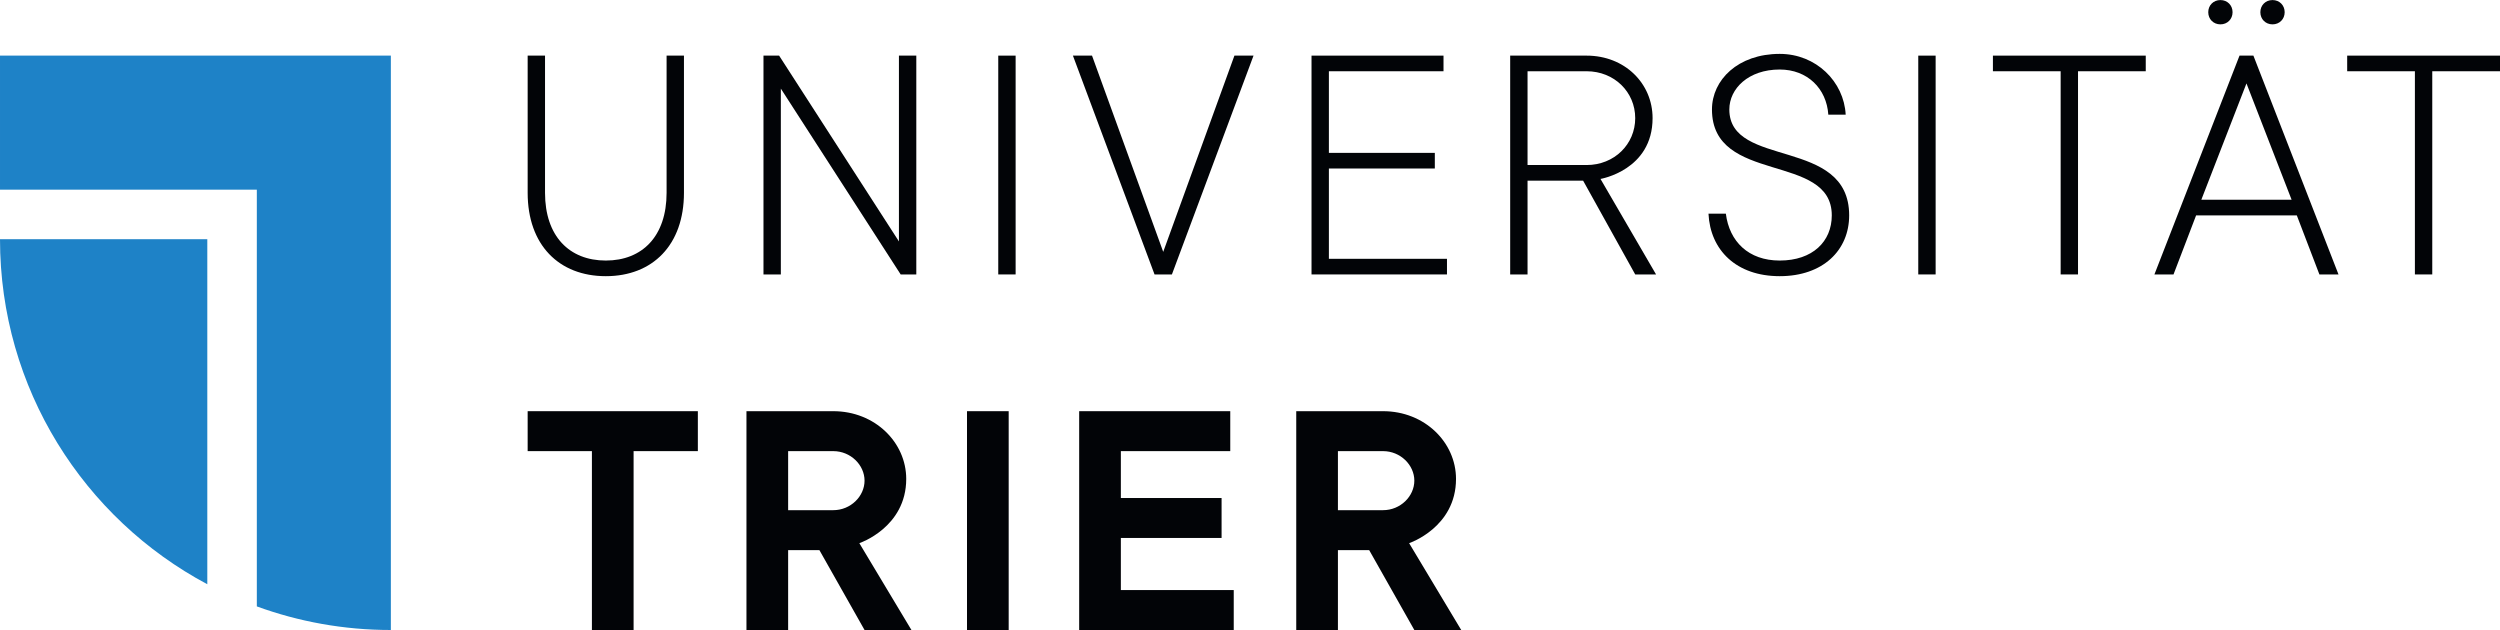 <?xml version="1.0" encoding="UTF-8"?>
<svg xmlns="http://www.w3.org/2000/svg" width="1500px" height="378px" viewBox="0 0 1500 378">
  <g class="page-1" transform="matrix(1, 0, 0, -1, 0, 378)">
    <g transform="scale(0.1 0.1)">
      <path d="M 1243.82 274.578 L 1243.82 2344.93 L 0 2344.93 C 0.109 1447.94 503.922 668.949 1243.82 274.578" style="fill: rgb(30, 130, 199); fill-opacity: 1;"></path>
      <path d="M 0.012 3446.27 L 0.012 2642.06 L 1540.96 2642.06 L 1540.96 141.57 C 1791.8 49.988 2062.63 0 2345.16 0 L 2345.16 3446.27 L 0.012 3446.27" style="fill: rgb(30, 130, 199); fill-opacity: 1;"></path>
      <path d="M 3165.96 2623.09 L 3165.96 3446.25 L 3270.17 3446.25 L 3270.17 2623.09 C 3270.17 2362.59 3416.03 2216.73 3634.85 2216.73 C 3853.67 2216.73 3999.54 2362.59 3999.54 2623.09 L 3999.54 3446.25 L 4103.75 3446.25 L 4103.75 2623.09 C 4103.75 2310.51 3916.18 2122.94 3634.85 2122.94 C 3353.53 2122.94 3165.96 2310.51 3165.96 2623.09" style="fill: rgb(2, 4, 7); fill-opacity: 1;"></path>
      <path d="M 4580.88 3446.25 L 4674.65 3446.25 L 5393.61 2331.34 L 5393.61 3446.25 L 5497.82 3446.25 L 5497.82 2133.37 L 5404.04 2133.37 L 4685.07 3248.28 L 4685.07 2133.37 L 4580.88 2133.37 L 4580.88 3446.25" style="fill: rgb(2, 4, 7); fill-opacity: 1;"></path>
      <path d="M 5989.54 3446.25 L 6093.73 3446.25 L 6093.73 2133.37 L 5989.54 2133.37 L 5989.54 3446.25" style="fill: rgb(2, 4, 7); fill-opacity: 1;"></path>
      <path d="M 6437.51 3446.25 L 6552.12 3446.25 L 6979.34 2268.83 L 7406.55 3446.25 L 7521.16 3446.25 L 7031.45 2133.37 L 6927.24 2133.37 L 6437.51 3446.25" style="fill: rgb(2, 4, 7); fill-opacity: 1;"></path>
      <path d="M 7869.13 3446.25 L 8661.04 3446.25 L 8661.04 3352.49 L 7973.32 3352.49 L 7973.32 2862.74 L 8608.93 2862.74 L 8608.93 2768.98 L 7973.32 2768.98 L 7973.32 2227.15 L 8681.87 2227.15 L 8681.87 2133.37 L 7869.13 2133.37 L 7869.13 3446.25" style="fill: rgb(2, 4, 7); fill-opacity: 1;"></path>
      <path d="M 9519.55 2789.81 C 9686.27 2789.81 9811.31 2914.85 9811.31 3071.14 C 9811.31 3227.45 9686.27 3352.49 9519.55 3352.49 L 9165.26 3352.49 L 9165.26 2789.81 L 9519.55 2789.81 Z M 9061.08 3446.25 L 9519.55 3446.25 C 9748.77 3446.25 9915.49 3279.53 9915.49 3071.14 C 9915.49 2758.55 9602.91 2706.45 9602.91 2706.45 L 9936.34 2133.37 L 9811.31 2133.37 L 9498.7 2696.03 L 9165.26 2696.03 L 9165.26 2133.37 L 9061.08 2133.37 L 9061.08 3446.25" style="fill: rgb(2, 4, 7); fill-opacity: 1;"></path>
      <path d="M 10250.9 2498.06 L 10355.1 2498.06 C 10376 2331.34 10490.6 2216.73 10678.2 2216.73 C 10876.1 2216.73 10990.7 2331.34 10990.7 2487.63 C 10990.7 2866.92 10271.8 2671.02 10271.8 3123.24 C 10271.8 3300.38 10428.1 3456.68 10678.2 3456.68 C 10897 3456.68 11063.7 3289.96 11074.1 3091.99 L 10969.9 3091.99 C 10959.5 3248.28 10844.9 3362.89 10678.2 3362.89 C 10490.6 3362.89 10376 3248.28 10376 3123.24 C 10376 2766.89 11095 2960.7 11095 2487.63 C 11095 2279.23 10938.6 2122.94 10678.2 2122.94 C 10417.7 2122.94 10261.4 2279.23 10250.9 2498.06" style="fill: rgb(2, 4, 7); fill-opacity: 1;"></path>
      <path d="M 11509.6 3446.25 L 11613.8 3446.25 L 11613.8 2133.37 L 11509.6 2133.37 L 11509.6 3446.25" style="fill: rgb(2, 4, 7); fill-opacity: 1;"></path>
      <path d="M 12363.9 3352.49 L 11957.5 3352.49 L 11957.5 3446.25 L 12874.5 3446.25 L 12874.5 3352.49 L 12468.1 3352.49 L 12468.1 2133.37 L 12363.9 2133.37 L 12363.9 3352.49" style="fill: rgb(2, 4, 7); fill-opacity: 1;"></path>
      <path d="M 13562.1 3706.75 C 13562.1 3748.43 13593.4 3779.68 13635.1 3779.68 C 13676.7 3779.68 13708 3748.43 13708 3706.75 C 13708 3665.07 13676.7 3633.81 13635.1 3633.81 C 13593.4 3633.81 13562.1 3665.07 13562.1 3706.75 Z M 13249.5 3706.75 C 13249.5 3748.43 13280.8 3779.68 13322.5 3779.68 C 13364.1 3779.68 13395.4 3748.43 13395.4 3706.75 C 13395.4 3665.07 13364.1 3633.81 13322.5 3633.81 C 13280.8 3633.81 13249.5 3665.07 13249.5 3706.75 Z M 13749.7 2581.42 L 13478.8 3279.53 L 13207.9 2581.42 L 13749.7 2581.42 Z M 13437.1 3446.25 L 13520.4 3446.25 L 14031 2133.37 L 13916.4 2133.37 L 13780.9 2487.63 L 13176.6 2487.63 L 13041.1 2133.37 L 12926.5 2133.37 L 13437.1 3446.25" style="fill: rgb(2, 4, 7); fill-opacity: 1;"></path>
      <path d="M 14489.4 3352.49 L 14083.1 3352.49 L 14083.1 3446.25 L 15000 3446.25 L 15000 3352.49 L 14593.6 3352.49 L 14593.6 2133.37 L 14489.4 2133.37 L 14489.4 3352.49" style="fill: rgb(2, 4, 7); fill-opacity: 1;"></path>
      <path d="M 3551.47 1073.23 L 3165.93 1073.23 L 3165.93 1312.88 L 4187.08 1312.88 L 4187.08 1073.23 L 3801.54 1073.23 L 3801.54 -0.012 L 3551.47 -0.012 L 3551.47 1073.23" style="fill: rgb(2, 4, 7); fill-opacity: 1;"></path>
      <path d="M 4999.74 718.969 C 5103.93 718.969 5187.29 802.332 5187.29 896.09 C 5187.29 989.871 5103.93 1073.23 4999.74 1073.23 L 4728.81 1073.23 L 4728.81 718.969 L 4999.74 718.969 Z M 4478.74 1312.88 L 4999.74 1312.88 C 5249.81 1312.88 5437.36 1125.33 5437.36 906.512 C 5437.36 614.762 5156.03 520.969 5156.03 520.969 L 5468.63 -0.012 L 5187.29 -0.012 L 4916.38 479.289 L 4728.81 479.289 L 4728.81 -0.012 L 4478.74 -0.012 L 4478.74 1312.88" style="fill: rgb(2, 4, 7); fill-opacity: 1;"></path>
      <path d="M 5802 1312.88 L 6052.07 1312.88 L 6052.07 -0.012 L 5802 -0.012 L 5802 1312.88" style="fill: rgb(2, 4, 7); fill-opacity: 1;"></path>
      <path d="M 6475.06 1312.88 L 7381.57 1312.88 L 7381.57 1073.23 L 6725.13 1073.23 L 6725.13 791.898 L 7329.47 791.898 L 7329.47 552.25 L 6725.13 552.25 L 6725.13 239.641 L 7402.4 239.641 L 7402.4 -0.012 L 6475.06 -0.012 L 6475.06 1312.88" style="fill: rgb(2, 4, 7); fill-opacity: 1;"></path>
      <path d="M 8298.44 718.969 C 8402.65 718.969 8486.01 802.332 8486.01 896.09 C 8486.01 989.871 8402.65 1073.23 8298.44 1073.23 L 8027.54 1073.23 L 8027.54 718.969 L 8298.44 718.969 Z M 7777.46 1312.88 L 8298.44 1312.88 C 8548.52 1312.88 8736.08 1125.33 8736.08 906.512 C 8736.08 614.762 8454.76 520.969 8454.76 520.969 L 8767.33 -0.012 L 8486.01 -0.012 L 8215.08 479.289 L 8027.54 479.289 L 8027.54 -0.012 L 7777.46 -0.012 L 7777.46 1312.88" style="fill: rgb(2, 4, 7); fill-opacity: 1;"></path>
    </g>
  </g>
</svg>
